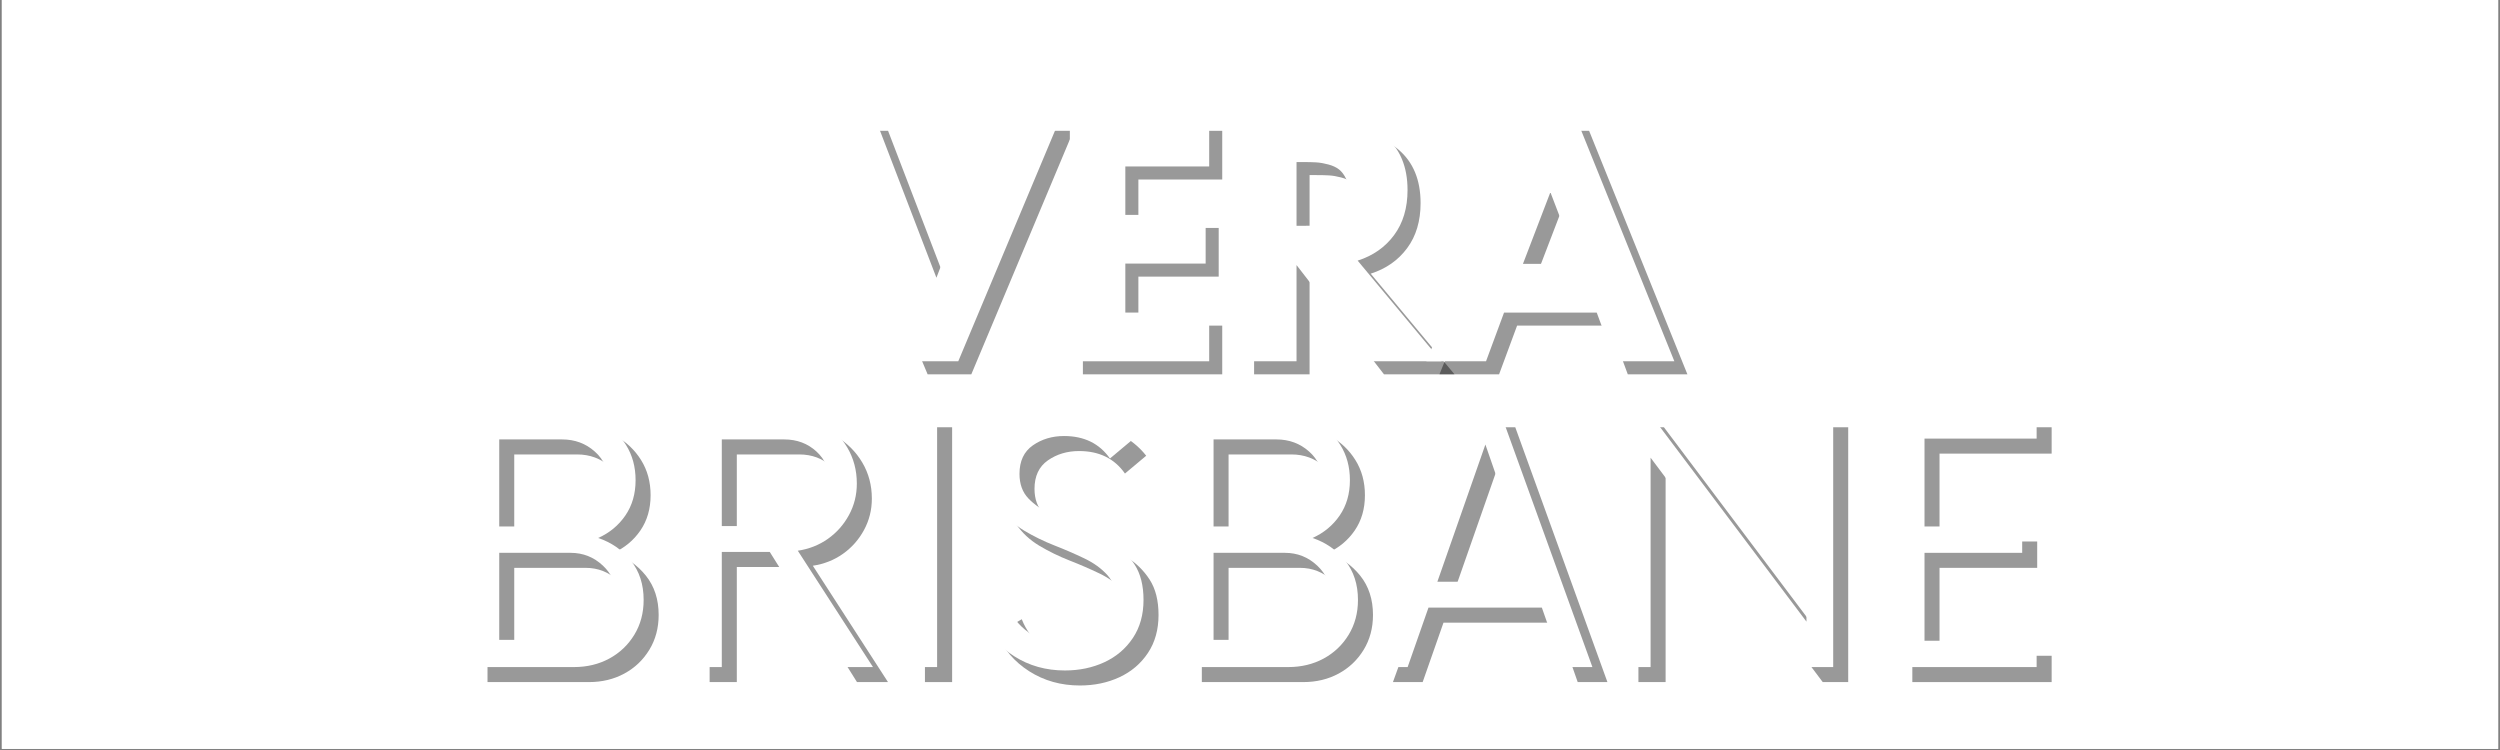 <svg version="1.0" preserveAspectRatio="xMidYMid meet" height="450" viewBox="0 0 1125 337.5" zoomAndPan="magnify" width="1500" xmlns:xlink="http://www.w3.org/1999/xlink" xmlns="http://www.w3.org/2000/svg"><rect x="0" y="0" width="1125" height="337.5" fill="#808080" stroke="none"/><defs><g></g><clipPath id="60b1951955"><path clip-rule="nonzero" d="M 0.832 0 L 1124.168 0 L 1124.168 337 L 0.832 337 Z M 0.832 0"></path></clipPath></defs><g clip-path="url(#60b1951955)"><path fill-rule="nonzero" fill-opacity="1" d="M 0.832 0 L 1124.168 0 L 1124.168 337 L 0.832 337 Z M 0.832 0" fill="#ffffff"></path><path fill-rule="nonzero" fill-opacity="1" d="M 0.832 0 L 1124.168 0 L 1124.168 337 L 0.832 337 Z M 0.832 0" fill="#ffffff"></path></g><g fill-opacity="0.4" fill="#000000"><g transform="translate(375.198, 168.449)"><g><path d="M 42.234 0 L -3.719 -109.578 L 24.438 -109.578 L 52.062 -37.594 L 79.703 -109.578 L 107.859 -109.578 L 61.891 0 Z M 42.234 0"></path></g></g></g><g fill-opacity="0.4" fill="#000000"><g transform="translate(479.334, 168.449)"><g><path d="M 70.672 -109.578 L 70.672 -87.672 L 32.938 -87.672 L 32.938 -65.875 L 69.078 -65.875 L 69.078 -43.969 L 32.938 -43.969 L 32.938 -21.922 L 70.672 -21.922 L 70.672 0 L 7.969 0 L 7.969 -109.578 Z M 70.672 -109.578"></path></g></g></g><g fill-opacity="0.4" fill="#000000"><g transform="translate(556.373, 168.449)"><g><path d="M 7.969 -109.578 L 47.156 -109.578 C 57.688 -109.578 66.273 -106.766 72.922 -101.141 C 79.566 -95.523 82.891 -87.492 82.891 -77.047 C 82.891 -68.984 80.875 -62.227 76.844 -56.781 C 72.812 -51.332 67.344 -47.504 60.438 -45.297 L 98.156 0 L 66.422 0 L 32.938 -43.297 L 32.938 0 L 7.969 0 Z M 32.938 -60.969 L 35.859 -60.969 C 38.16 -60.969 40.109 -61.008 41.703 -61.094 C 43.297 -61.188 45.109 -61.5 47.141 -62.031 C 49.18 -62.562 50.82 -63.312 52.062 -64.281 C 53.301 -65.258 54.363 -66.676 55.25 -68.531 C 56.133 -70.395 56.578 -72.656 56.578 -75.312 C 56.578 -77.969 56.133 -80.223 55.25 -82.078 C 54.363 -83.941 53.301 -85.359 52.062 -86.328 C 50.82 -87.305 49.18 -88.062 47.141 -88.594 C 45.109 -89.125 43.297 -89.43 41.703 -89.516 C 40.109 -89.609 38.16 -89.656 35.859 -89.656 L 32.938 -89.656 Z M 32.938 -60.969"></path></g></g></g><g fill-opacity="0.4" fill="#000000"><g transform="translate(651.476, 168.449)"><g><path d="M 63.625 -109.578 L 107.859 0 L 81.031 0 L 72.922 -21.922 L 31.219 -21.922 L 23.109 0 L -3.719 0 L 40.516 -109.578 Z M 64.422 -43.828 L 52.203 -75.719 L 51.938 -75.719 L 39.719 -43.828 Z M 64.422 -43.828"></path></g></g></g><g fill-opacity="1" fill="#ffffff"><g transform="translate(369.327, 162.578)"><g><path d="M 42.234 0 L -3.719 -109.578 L 24.438 -109.578 L 52.062 -37.594 L 79.703 -109.578 L 107.859 -109.578 L 61.891 0 Z M 42.234 0"></path></g></g></g><g fill-opacity="1" fill="#ffffff"><g transform="translate(473.463, 162.578)"><g><path d="M 70.672 -109.578 L 70.672 -87.672 L 32.938 -87.672 L 32.938 -65.875 L 69.078 -65.875 L 69.078 -43.969 L 32.938 -43.969 L 32.938 -21.922 L 70.672 -21.922 L 70.672 0 L 7.969 0 L 7.969 -109.578 Z M 70.672 -109.578"></path></g></g></g><g fill-opacity="1" fill="#ffffff"><g transform="translate(550.502, 162.578)"><g><path d="M 7.969 -109.578 L 47.156 -109.578 C 57.688 -109.578 66.273 -106.766 72.922 -101.141 C 79.566 -95.523 82.891 -87.492 82.891 -77.047 C 82.891 -68.984 80.875 -62.227 76.844 -56.781 C 72.812 -51.332 67.344 -47.504 60.438 -45.297 L 98.156 0 L 66.422 0 L 32.938 -43.297 L 32.938 0 L 7.969 0 Z M 32.938 -60.969 L 35.859 -60.969 C 38.16 -60.969 40.109 -61.008 41.703 -61.094 C 43.297 -61.188 45.109 -61.5 47.141 -62.031 C 49.18 -62.562 50.82 -63.312 52.062 -64.281 C 53.301 -65.258 54.363 -66.676 55.25 -68.531 C 56.133 -70.395 56.578 -72.656 56.578 -75.312 C 56.578 -77.969 56.133 -80.223 55.25 -82.078 C 54.363 -83.941 53.301 -85.359 52.062 -86.328 C 50.82 -87.305 49.18 -88.062 47.141 -88.594 C 45.109 -89.125 43.297 -89.43 41.703 -89.516 C 40.109 -89.609 38.16 -89.656 35.859 -89.656 L 32.938 -89.656 Z M 32.938 -60.969"></path></g></g></g><g fill-opacity="1" fill="#ffffff"><g transform="translate(645.605, 162.578)"><g><path d="M 63.625 -109.578 L 107.859 0 L 81.031 0 L 72.922 -21.922 L 31.219 -21.922 L 23.109 0 L -3.719 0 L 40.516 -109.578 Z M 64.422 -43.828 L 52.203 -75.719 L 51.938 -75.719 L 39.719 -43.828 Z M 64.422 -43.828"></path></g></g></g><g fill-opacity="0.4" fill="#000000"><g transform="translate(755.618, 168.449)"><g></g></g></g><g fill-opacity="1" fill="#ffffff"><g transform="translate(749.747, 162.578)"><g></g></g></g><g fill-opacity="0.4" fill="#000000"><g transform="translate(205.427, 306.938)"><g><path d="M 70.516 -58.094 C 76.504 -56.062 81.41 -52.656 85.234 -47.875 C 89.055 -43.094 90.969 -37.203 90.969 -30.203 C 90.969 -24.336 89.566 -19.109 86.766 -14.516 C 83.961 -9.93 80.203 -6.363 75.484 -3.812 C 70.773 -1.27 65.488 0 59.625 0 L 13.953 0 L 13.953 -114.672 L 55.609 -114.672 C 61.473 -114.672 66.789 -113.363 71.562 -110.75 C 76.344 -108.133 80.164 -104.535 83.031 -99.953 C 85.906 -95.367 87.344 -90.082 87.344 -84.094 C 87.344 -77.977 85.812 -72.688 82.75 -68.219 C 79.695 -63.758 75.617 -60.383 70.516 -58.094 Z M 75.109 -83.141 C 75.109 -88.742 73.066 -93.359 68.984 -96.984 C 64.91 -100.617 60.008 -102.438 54.281 -102.438 L 25.984 -102.438 L 25.984 -63.266 L 54.281 -63.266 C 60.008 -63.266 64.91 -65.172 68.984 -68.984 C 73.066 -72.805 75.109 -77.523 75.109 -83.141 Z M 58.094 -12.234 C 63.695 -12.234 68.535 -14.047 72.609 -17.672 C 76.691 -21.305 78.734 -25.926 78.734 -31.531 C 78.734 -37.133 76.691 -41.848 72.609 -45.672 C 68.535 -49.492 63.695 -51.406 58.094 -51.406 L 25.984 -51.406 L 25.984 -12.234 Z M 58.094 -12.234"></path></g></g></g><g fill-opacity="0.4" fill="#000000"><g transform="translate(305.378, 306.938)"><g><path d="M 60.391 -52.359 L 94.219 0 L 80.266 0 L 47.781 -51.797 L 26.188 -51.797 L 26.188 0 L 13.953 0 L 13.953 -114.672 L 55.047 -114.672 C 60.898 -114.672 66.25 -113.234 71.094 -110.359 C 75.938 -107.492 79.789 -103.641 82.656 -98.797 C 85.52 -93.961 86.953 -88.551 86.953 -82.562 C 86.953 -77.469 85.773 -72.754 83.422 -68.422 C 81.066 -64.086 77.91 -60.52 73.953 -57.719 C 70.004 -54.914 65.484 -53.129 60.391 -52.359 Z M 26.188 -63.453 L 54.281 -63.453 C 60.133 -63.453 65.004 -65.234 68.891 -68.797 C 72.773 -72.367 74.719 -77.082 74.719 -82.938 C 74.719 -88.676 72.742 -93.359 68.797 -96.984 C 64.848 -100.617 60.008 -102.438 54.281 -102.438 L 26.188 -102.438 Z M 26.188 -63.453"></path></g></g></g><g fill-opacity="0.4" fill="#000000"><g transform="translate(401.315, 306.938)"><g><path d="M 14.906 0 L 14.906 -114.672 L 27.141 -114.672 L 27.141 0 Z M 14.906 0"></path></g></g></g><g fill-opacity="0.4" fill="#000000"><g transform="translate(443.168, 306.938)"><g><path d="M 42.812 1.531 C 34.27 1.531 26.656 -0.602 19.969 -4.875 C 13.281 -9.145 8.473 -14.781 5.547 -21.781 L 16.625 -28.281 C 18.664 -23.062 21.945 -18.828 26.469 -15.578 C 30.988 -12.328 36.5 -10.703 43 -10.703 C 49.375 -10.703 54.789 -12.359 59.25 -15.672 C 63.707 -18.984 65.938 -23.695 65.938 -29.812 C 65.938 -34.531 64.598 -38.383 61.922 -41.375 C 59.242 -44.363 55.77 -46.879 51.5 -48.922 C 47.238 -50.961 42.75 -52.906 38.031 -54.75 C 33.312 -56.602 28.816 -58.801 24.547 -61.344 C 20.285 -63.895 16.816 -67.113 14.141 -71 C 11.461 -74.883 10.125 -79.883 10.125 -86 C 10.125 -92.238 11.555 -97.617 14.422 -102.141 C 17.297 -106.672 21.148 -110.145 25.984 -112.562 C 30.828 -114.988 36.18 -116.203 42.047 -116.203 C 48.672 -116.203 54.625 -114.832 59.906 -112.094 C 65.195 -109.352 69.438 -105.941 72.625 -101.859 L 63.062 -93.844 C 58.352 -100.594 51.473 -103.969 42.422 -103.969 C 37.078 -103.969 32.395 -102.566 28.375 -99.766 C 24.363 -96.961 22.359 -92.691 22.359 -86.953 C 22.359 -82.367 23.695 -78.676 26.375 -75.875 C 29.051 -73.07 32.52 -70.68 36.781 -68.703 C 41.051 -66.734 45.539 -64.82 50.25 -62.969 C 54.969 -61.125 59.461 -58.895 63.734 -56.281 C 68.004 -53.664 71.477 -50.285 74.156 -46.141 C 76.832 -42.004 78.172 -36.691 78.172 -30.203 C 78.172 -23.578 76.578 -17.875 73.391 -13.094 C 70.203 -8.312 65.93 -4.676 60.578 -2.188 C 55.234 0.289 49.312 1.531 42.812 1.531 Z M 42.812 1.531"></path></g></g></g><g fill-opacity="0.4" fill="#000000"><g transform="translate(526.874, 306.938)"><g><path d="M 70.516 -58.094 C 76.504 -56.062 81.41 -52.656 85.234 -47.875 C 89.055 -43.094 90.969 -37.203 90.969 -30.203 C 90.969 -24.336 89.566 -19.109 86.766 -14.516 C 83.961 -9.93 80.203 -6.363 75.484 -3.812 C 70.773 -1.27 65.488 0 59.625 0 L 13.953 0 L 13.953 -114.672 L 55.609 -114.672 C 61.473 -114.672 66.789 -113.363 71.562 -110.75 C 76.344 -108.133 80.164 -104.535 83.031 -99.953 C 85.906 -95.367 87.344 -90.082 87.344 -84.094 C 87.344 -77.977 85.812 -72.688 82.75 -68.219 C 79.695 -63.758 75.617 -60.383 70.516 -58.094 Z M 75.109 -83.141 C 75.109 -88.742 73.066 -93.359 68.984 -96.984 C 64.91 -100.617 60.008 -102.438 54.281 -102.438 L 25.984 -102.438 L 25.984 -63.266 L 54.281 -63.266 C 60.008 -63.266 64.91 -65.172 68.984 -68.984 C 73.066 -72.805 75.109 -77.523 75.109 -83.141 Z M 58.094 -12.234 C 63.695 -12.234 68.535 -14.047 72.609 -17.672 C 76.691 -21.305 78.734 -25.926 78.734 -31.531 C 78.734 -37.133 76.691 -41.848 72.609 -45.672 C 68.535 -49.492 63.695 -51.406 58.094 -51.406 L 25.984 -51.406 L 25.984 -12.234 Z M 58.094 -12.234"></path></g></g></g><g fill-opacity="0.4" fill="#000000"><g transform="translate(626.824, 306.938)"><g><path d="M 83.141 0 L 73.766 -26.75 L 22.75 -26.75 L 13.375 0 L 0 0 L 41.469 -114.672 L 55.047 -114.672 L 96.516 0 Z M 26.75 -38.406 L 69.75 -38.406 L 48.359 -100.141 Z M 26.75 -38.406"></path></g></g></g><g fill-opacity="0.4" fill="#000000"><g transform="translate(723.335, 306.938)"><g><path d="M 96.328 -114.672 L 108.359 -114.672 L 108.359 0 L 96.891 0 L 26.188 -94.219 L 26.188 0 L 13.953 0 L 13.953 -114.672 L 25.422 -114.672 L 96.328 -20.453 Z M 96.328 -114.672"></path></g></g></g><g fill-opacity="0.4" fill="#000000"><g transform="translate(845.645, 306.938)"><g><path d="M 77.594 -102.812 L 27.141 -102.812 L 27.141 -63.266 L 71.094 -63.266 L 71.094 -51.406 L 27.141 -51.406 L 27.141 -11.844 L 77.594 -11.844 L 77.594 0 L 14.906 0 L 14.906 -114.672 L 77.594 -114.672 Z M 77.594 -102.812"></path></g></g></g><g fill-opacity="1" fill="#ffffff"><g transform="translate(198.67, 300.18)"><g><path d="M 70.516 -58.094 C 76.504 -56.062 81.41 -52.656 85.234 -47.875 C 89.055 -43.094 90.969 -37.203 90.969 -30.203 C 90.969 -24.336 89.566 -19.109 86.766 -14.516 C 83.961 -9.93 80.203 -6.363 75.484 -3.812 C 70.773 -1.27 65.488 0 59.625 0 L 13.953 0 L 13.953 -114.672 L 55.609 -114.672 C 61.473 -114.672 66.789 -113.363 71.562 -110.75 C 76.344 -108.133 80.164 -104.535 83.031 -99.953 C 85.906 -95.367 87.344 -90.082 87.344 -84.094 C 87.344 -77.977 85.812 -72.688 82.75 -68.219 C 79.695 -63.758 75.617 -60.383 70.516 -58.094 Z M 75.109 -83.141 C 75.109 -88.742 73.066 -93.359 68.984 -96.984 C 64.91 -100.617 60.008 -102.438 54.281 -102.438 L 25.984 -102.438 L 25.984 -63.266 L 54.281 -63.266 C 60.008 -63.266 64.91 -65.172 68.984 -68.984 C 73.066 -72.805 75.109 -77.523 75.109 -83.141 Z M 58.094 -12.234 C 63.695 -12.234 68.535 -14.047 72.609 -17.672 C 76.691 -21.305 78.734 -25.926 78.734 -31.531 C 78.734 -37.133 76.691 -41.848 72.609 -45.672 C 68.535 -49.492 63.695 -51.406 58.094 -51.406 L 25.984 -51.406 L 25.984 -12.234 Z M 58.094 -12.234"></path></g></g></g><g fill-opacity="1" fill="#ffffff"><g transform="translate(298.62, 300.18)"><g><path d="M 60.391 -52.359 L 94.219 0 L 80.266 0 L 47.781 -51.797 L 26.188 -51.797 L 26.188 0 L 13.953 0 L 13.953 -114.672 L 55.047 -114.672 C 60.898 -114.672 66.25 -113.234 71.094 -110.359 C 75.938 -107.492 79.789 -103.641 82.656 -98.797 C 85.52 -93.961 86.953 -88.551 86.953 -82.562 C 86.953 -77.469 85.773 -72.754 83.422 -68.422 C 81.066 -64.086 77.91 -60.52 73.953 -57.719 C 70.004 -54.914 65.484 -53.129 60.391 -52.359 Z M 26.188 -63.453 L 54.281 -63.453 C 60.133 -63.453 65.004 -65.234 68.891 -68.797 C 72.773 -72.367 74.719 -77.082 74.719 -82.938 C 74.719 -88.676 72.742 -93.359 68.797 -96.984 C 64.848 -100.617 60.008 -102.438 54.281 -102.438 L 26.188 -102.438 Z M 26.188 -63.453"></path></g></g></g><g fill-opacity="1" fill="#ffffff"><g transform="translate(394.558, 300.18)"><g><path d="M 14.906 0 L 14.906 -114.672 L 27.141 -114.672 L 27.141 0 Z M 14.906 0"></path></g></g></g><g fill-opacity="1" fill="#ffffff"><g transform="translate(436.411, 300.18)"><g><path d="M 42.812 1.531 C 34.27 1.531 26.656 -0.602 19.969 -4.875 C 13.281 -9.145 8.473 -14.781 5.547 -21.781 L 16.625 -28.281 C 18.664 -23.062 21.945 -18.828 26.469 -15.578 C 30.988 -12.328 36.5 -10.703 43 -10.703 C 49.375 -10.703 54.789 -12.359 59.25 -15.672 C 63.707 -18.984 65.938 -23.695 65.938 -29.812 C 65.938 -34.531 64.598 -38.383 61.922 -41.375 C 59.242 -44.363 55.77 -46.879 51.5 -48.922 C 47.238 -50.961 42.75 -52.906 38.031 -54.75 C 33.312 -56.602 28.816 -58.801 24.547 -61.344 C 20.285 -63.895 16.816 -67.113 14.141 -71 C 11.461 -74.883 10.125 -79.883 10.125 -86 C 10.125 -92.238 11.555 -97.617 14.422 -102.141 C 17.297 -106.672 21.148 -110.145 25.984 -112.562 C 30.828 -114.988 36.18 -116.203 42.047 -116.203 C 48.672 -116.203 54.625 -114.832 59.906 -112.094 C 65.195 -109.352 69.438 -105.941 72.625 -101.859 L 63.062 -93.844 C 58.352 -100.594 51.473 -103.969 42.422 -103.969 C 37.078 -103.969 32.395 -102.566 28.375 -99.766 C 24.363 -96.961 22.359 -92.691 22.359 -86.953 C 22.359 -82.367 23.695 -78.676 26.375 -75.875 C 29.051 -73.07 32.52 -70.68 36.781 -68.703 C 41.051 -66.734 45.539 -64.82 50.25 -62.969 C 54.969 -61.125 59.461 -58.895 63.734 -56.281 C 68.004 -53.664 71.477 -50.285 74.156 -46.141 C 76.832 -42.004 78.172 -36.691 78.172 -30.203 C 78.172 -23.578 76.578 -17.875 73.391 -13.094 C 70.203 -8.312 65.93 -4.676 60.578 -2.188 C 55.234 0.289 49.312 1.531 42.812 1.531 Z M 42.812 1.531"></path></g></g></g><g fill-opacity="1" fill="#ffffff"><g transform="translate(520.117, 300.18)"><g><path d="M 70.516 -58.094 C 76.504 -56.062 81.41 -52.656 85.234 -47.875 C 89.055 -43.094 90.969 -37.203 90.969 -30.203 C 90.969 -24.336 89.566 -19.109 86.766 -14.516 C 83.961 -9.93 80.203 -6.363 75.484 -3.812 C 70.773 -1.27 65.488 0 59.625 0 L 13.953 0 L 13.953 -114.672 L 55.609 -114.672 C 61.473 -114.672 66.789 -113.363 71.562 -110.75 C 76.344 -108.133 80.164 -104.535 83.031 -99.953 C 85.906 -95.367 87.344 -90.082 87.344 -84.094 C 87.344 -77.977 85.812 -72.688 82.75 -68.219 C 79.695 -63.758 75.617 -60.383 70.516 -58.094 Z M 75.109 -83.141 C 75.109 -88.742 73.066 -93.359 68.984 -96.984 C 64.91 -100.617 60.008 -102.438 54.281 -102.438 L 25.984 -102.438 L 25.984 -63.266 L 54.281 -63.266 C 60.008 -63.266 64.91 -65.172 68.984 -68.984 C 73.066 -72.805 75.109 -77.523 75.109 -83.141 Z M 58.094 -12.234 C 63.695 -12.234 68.535 -14.047 72.609 -17.672 C 76.691 -21.305 78.734 -25.926 78.734 -31.531 C 78.734 -37.133 76.691 -41.848 72.609 -45.672 C 68.535 -49.492 63.695 -51.406 58.094 -51.406 L 25.984 -51.406 L 25.984 -12.234 Z M 58.094 -12.234"></path></g></g></g><g fill-opacity="1" fill="#ffffff"><g transform="translate(620.067, 300.18)"><g><path d="M 83.141 0 L 73.766 -26.75 L 22.75 -26.75 L 13.375 0 L 0 0 L 41.469 -114.672 L 55.047 -114.672 L 96.516 0 Z M 26.75 -38.406 L 69.75 -38.406 L 48.359 -100.141 Z M 26.75 -38.406"></path></g></g></g><g fill-opacity="1" fill="#ffffff"><g transform="translate(716.578, 300.18)"><g><path d="M 96.328 -114.672 L 108.359 -114.672 L 108.359 0 L 96.891 0 L 26.188 -94.219 L 26.188 0 L 13.953 0 L 13.953 -114.672 L 25.422 -114.672 L 96.328 -20.453 Z M 96.328 -114.672"></path></g></g></g><g fill-opacity="1" fill="#ffffff"><g transform="translate(838.888, 300.18)"><g><path d="M 77.594 -102.812 L 27.141 -102.812 L 27.141 -63.266 L 71.094 -63.266 L 71.094 -51.406 L 27.141 -51.406 L 27.141 -11.844 L 77.594 -11.844 L 77.594 0 L 14.906 0 L 14.906 -114.672 L 77.594 -114.672 Z M 77.594 -102.812"></path></g></g></g></svg>